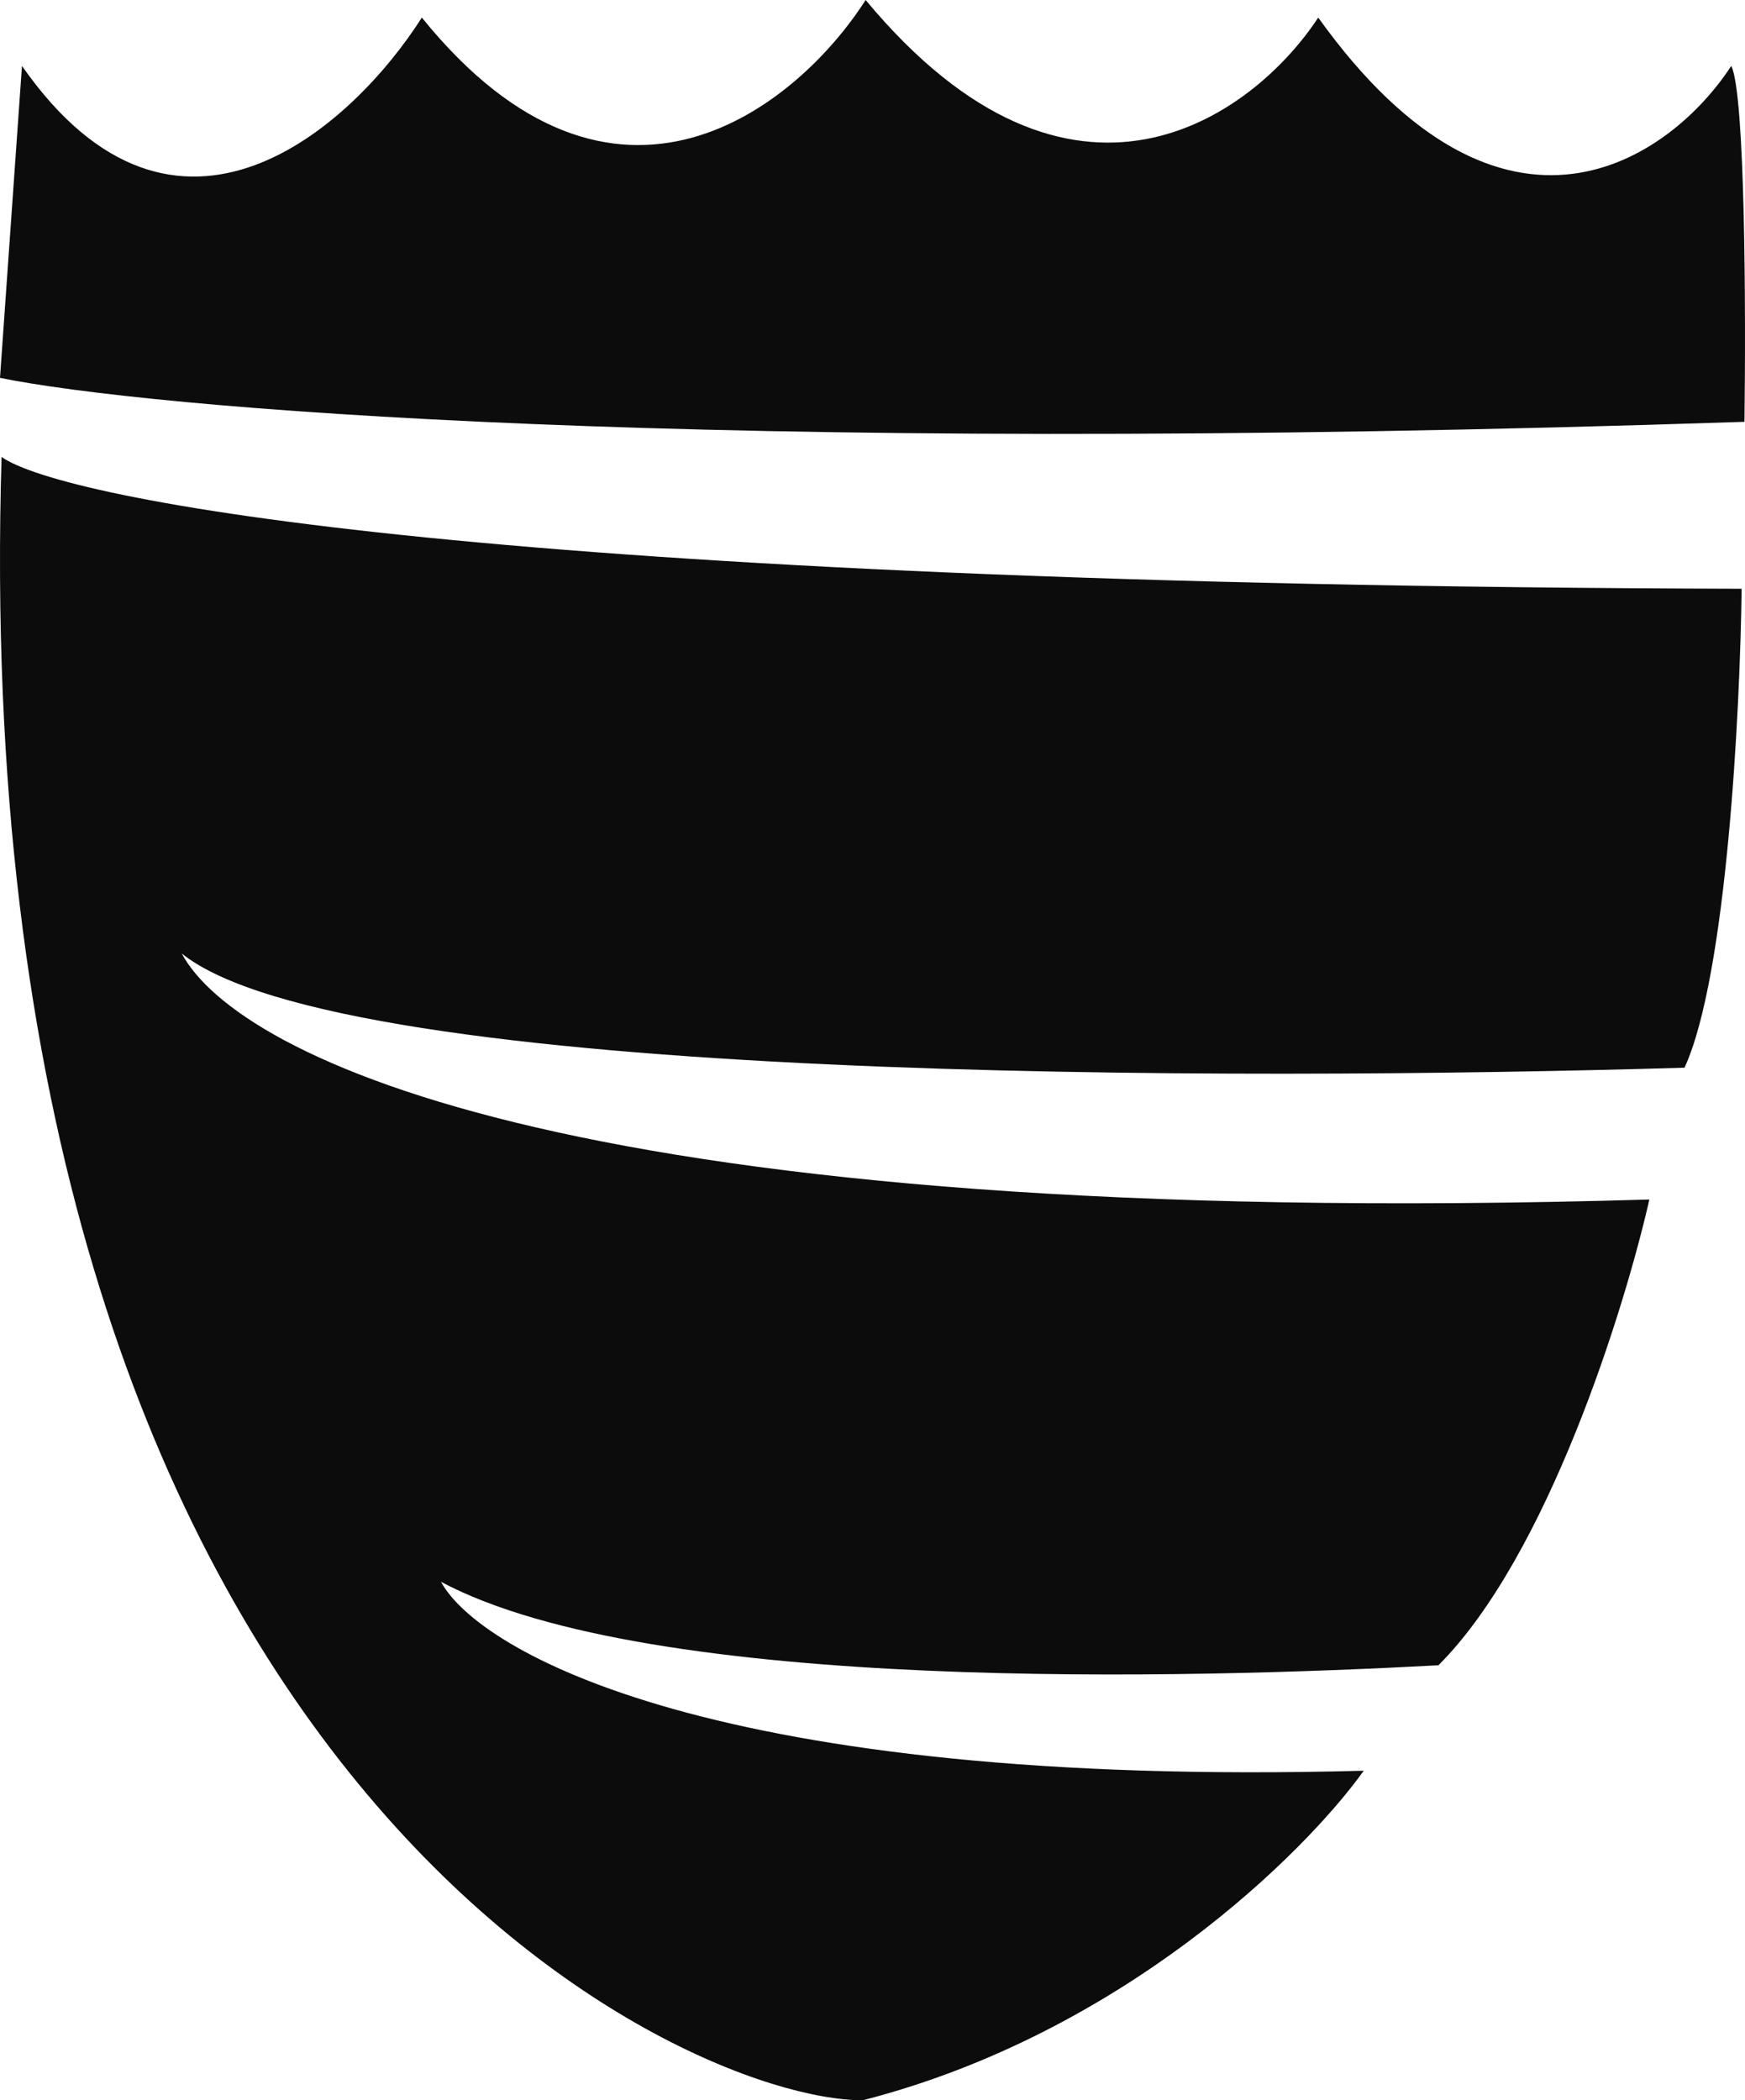 <?xml version="1.0" encoding="UTF-8"?> <svg xmlns="http://www.w3.org/2000/svg" width="373" height="449" viewBox="0 0 373 449" fill="none"><path d="M372.279 125.87C105.531 125.119 13.171 106.771 0.335 97.69C-8.095 378.55 145.007 449 184.428 449C240.032 434.722 278.98 396.084 291.503 378.55C153.245 382.308 102.4 353.188 94.26 338.159C139.344 362.206 255.185 358.824 307.471 356.006C330.764 332.711 347.232 279.92 352.555 256.437C124.129 263.2 50.742 226.066 38.844 203.835C73.409 231.639 264.891 231.075 360.069 228.257C369.085 208.719 371.966 151.858 372.279 125.87Z" fill="#0C0C0C"></path><path d="M0 80.782L4.696 14.09C37.758 61.432 75.453 26.927 90.168 3.757C131.495 54.857 170.631 22.544 185.033 0C229.365 53.354 268 24.736 281.776 3.757C321.6 59.366 357.229 33.816 370.065 14.09C373.071 20.102 373.196 67.319 372.883 90.176C148.214 97.69 30.682 87.045 0 80.782Z" fill="#0C0C0C"></path></svg> 